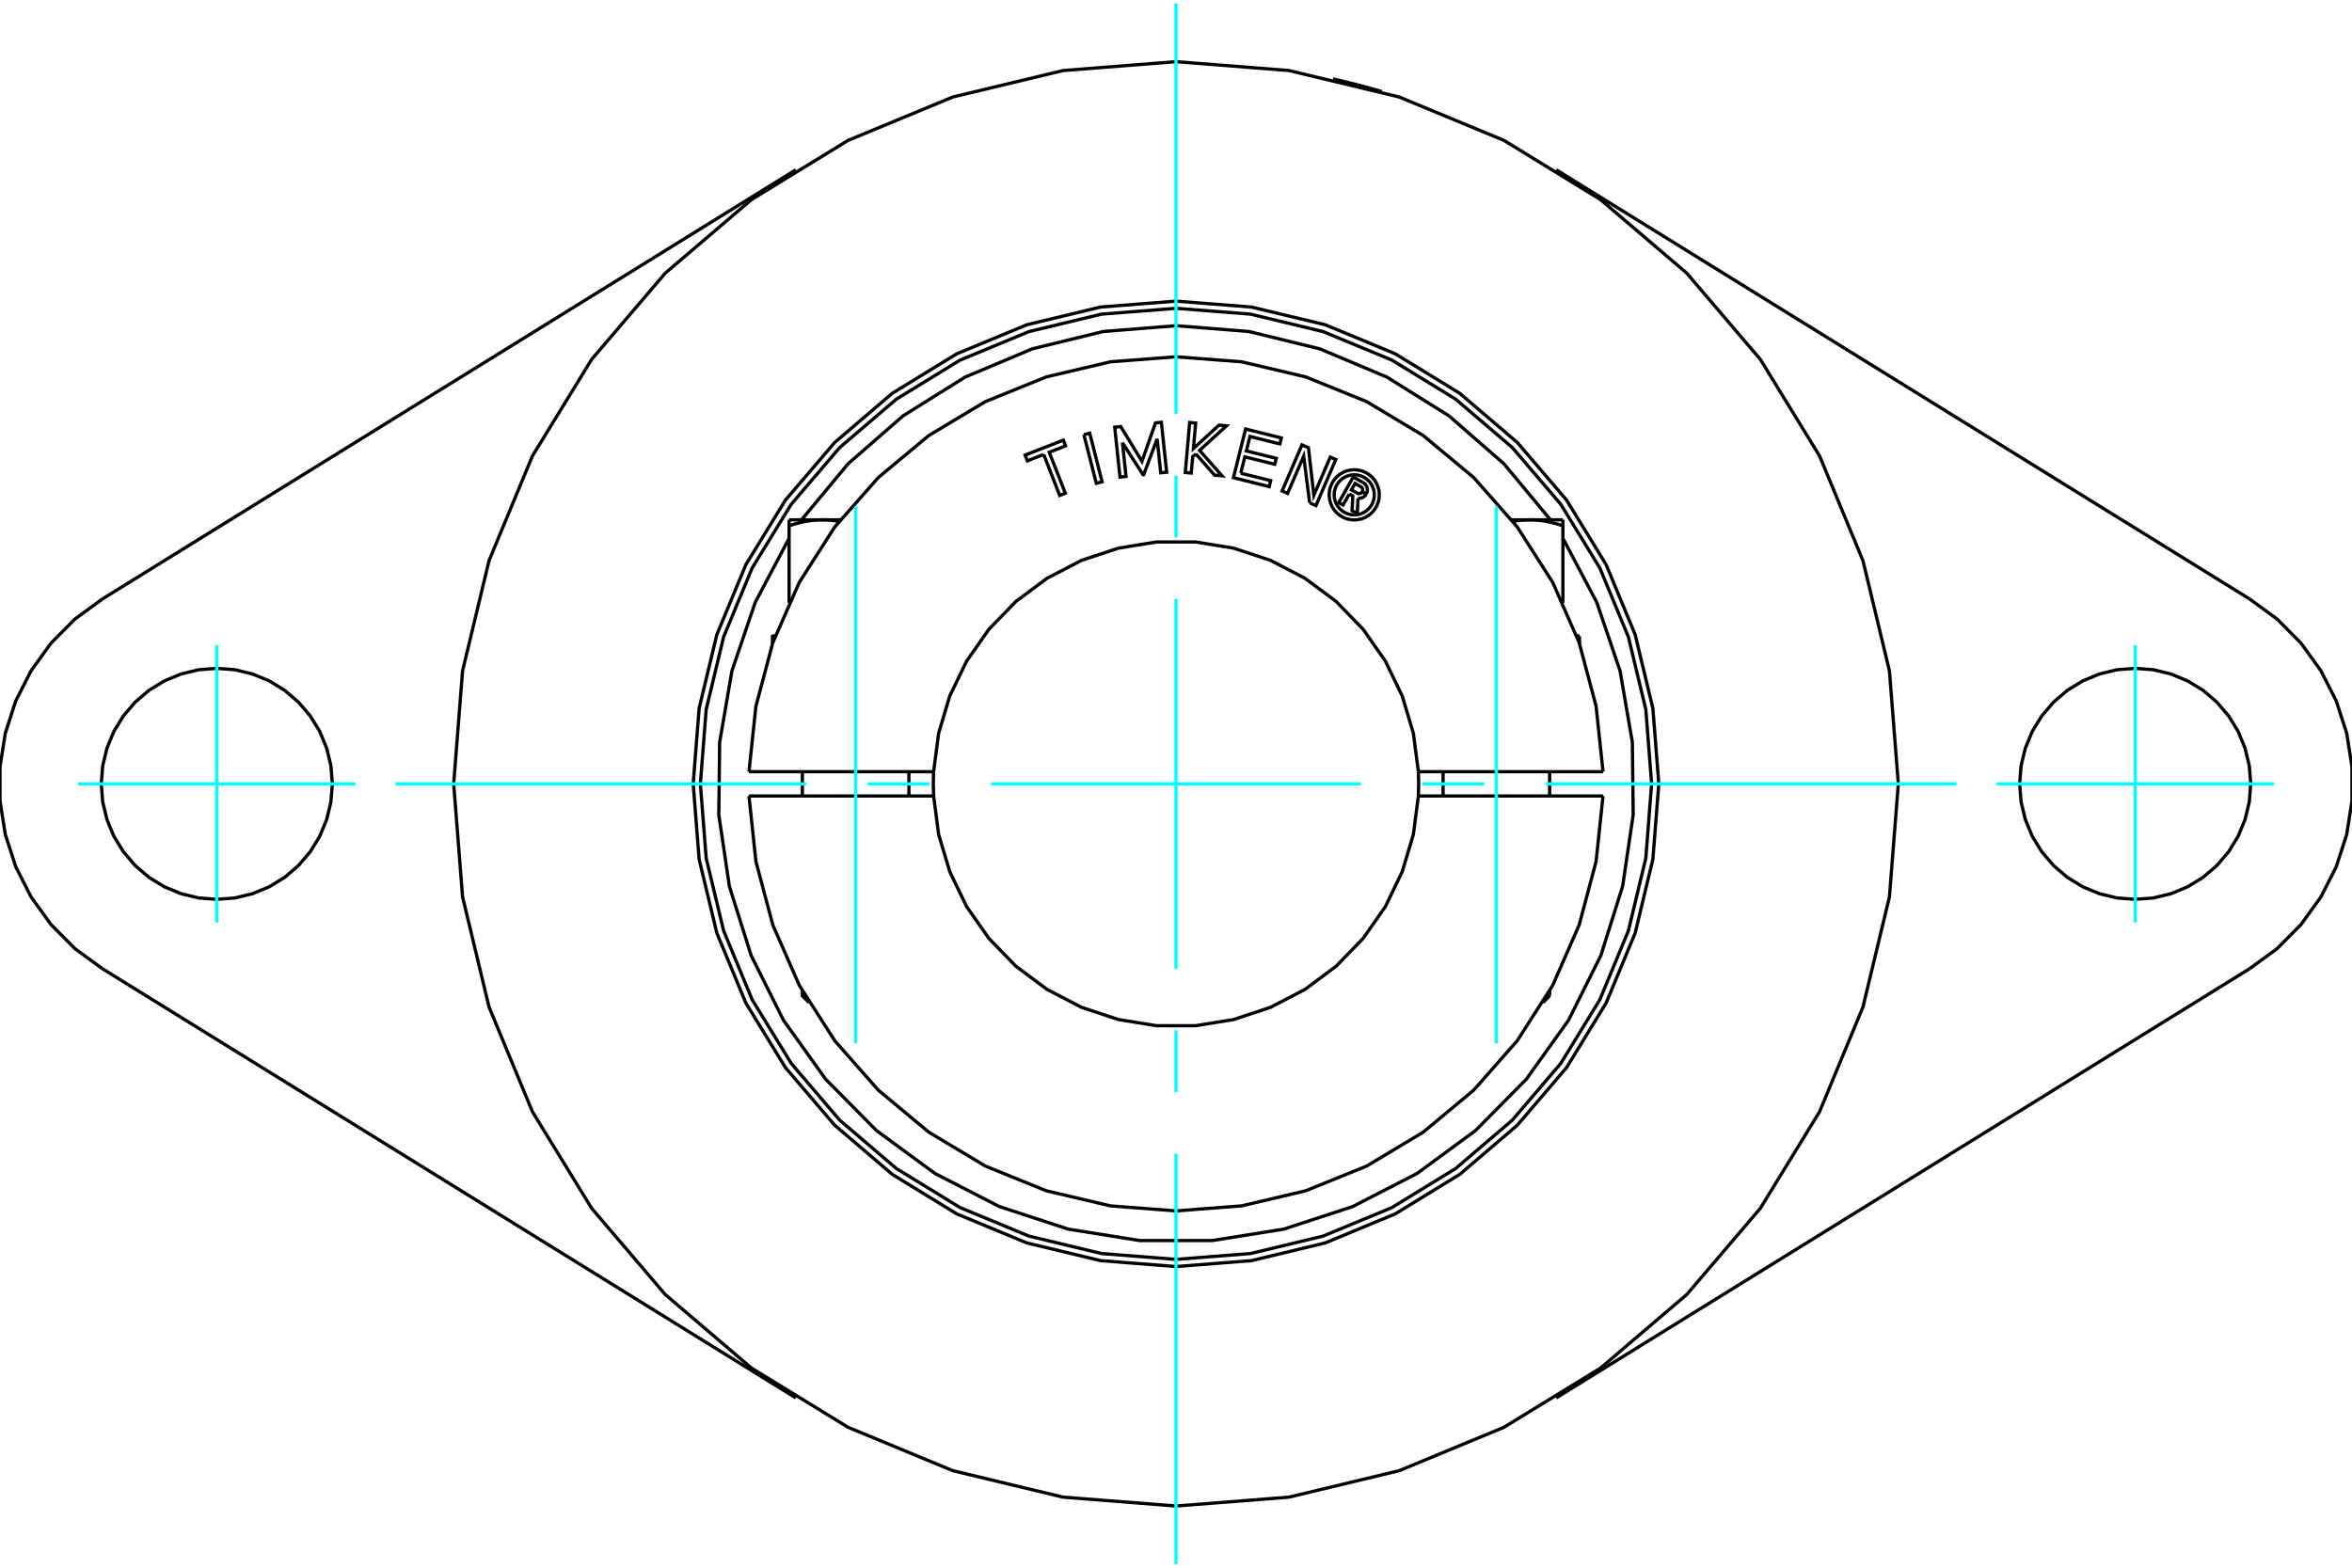 <?xml version="1.0" standalone="no"?>
<!DOCTYPE svg PUBLIC "-//W3C//DTD SVG 1.1//EN"
	"http://www.w3.org/Graphics/SVG/1.1/DTD/svg11.dtd">
<svg xmlns="http://www.w3.org/2000/svg" height="100%" width="100%" viewBox="0 0 36000 24000">
	<rect x="-1800" y="-1200" width="39600" height="26400" style="fill:#FFF"/>
	<g style="fill:none; fill-rule:evenodd" transform="matrix(1 0 0 1 0 0)">
		<g style="fill:none; stroke:#000; stroke-width:50; shape-rendering:geometricPrecision">
			<polyline points="20405,1209 20406,1209 20411,1210 20418,1212 20429,1214 20442,1217 20458,1221 20477,1225 20498,1230 20520,1235 20545,1241 20572,1248 20601,1255 20632,1262 20664,1270 20696,1278 20729,1286 20762,1295 20794,1303 20827,1312 20860,1320 20892,1329 20924,1338 20954,1346 20983,1354 21010,1362 21034,1369 21056,1375 21077,1381 21095,1386 21111,1391 21124,1395 21135,1398 21142,1400 21146,1401 21148,1402"/>
			<line x1="1567" y1="9170" x2="12181" y2="2599"/>
			<line x1="34433" y1="14830" x2="23819" y2="21401"/>
			<polyline points="25390,12000 25299,10844 25028,9716 24584,8645 23978,7656 23225,6775 22344,6022 21355,5416 20284,4972 19156,4701 18000,4610 16844,4701 15716,4972 14645,5416 13656,6022 12775,6775 12022,7656 11416,8645 10972,9716 10701,10844 10610,12000 10701,13156 10972,14284 11416,15355 12022,16344 12775,17225 13656,17978 14645,18584 15716,19028 16844,19299 18000,19390 19156,19299 20284,19028 21355,18584 22344,17978 23225,17225 23978,16344 24584,15355 25028,14284 25299,13156 25390,12000"/>
			<polyline points="29056,12000 28920,10271 28515,8584 27851,6981 26944,5502 25818,4182 24498,3056 23019,2149 21416,1485 19729,1080 18000,944 16271,1080 14584,1485 12981,2149 11502,3056 10182,4182 9056,5502 8149,6981 7485,8584 7080,10271 6944,12000 7080,13729 7485,15416 8149,17019 9056,18498 10182,19818 11502,20944 12981,21851 14584,22515 16271,22920 18000,23056 19729,22920 21416,22515 23019,21851 24498,20944 25818,19818 26944,18498 27851,17019 28515,15416 28920,13729 29056,12000"/>
			<polyline points="1567,9170 1147,9477 781,9846 476,10268 241,10731 81,11226 0,11740 0,12260 81,12774 241,13269 476,13732 781,14154 1147,14523 1567,14830"/>
			<line x1="12181" y1="21401" x2="1567" y2="14830"/>
			<polyline points="5087,12000 5065,11723 5000,11454 4894,11197 4749,10961 4569,10750 4358,10569 4121,10424 3865,10318 3595,10253 3318,10232 3042,10253 2772,10318 2516,10424 2279,10569 2068,10750 1888,10961 1743,11197 1637,11454 1572,11723 1550,12000 1572,12277 1637,12546 1743,12803 1888,13039 2068,13250 2279,13431 2516,13576 2772,13682 3042,13747 3318,13768 3595,13747 3865,13682 4121,13576 4358,13431 4569,13250 4749,13039 4894,12803 5000,12546 5065,12277 5087,12000"/>
			<polyline points="34433,14830 34853,14523 35219,14154 35524,13732 35759,13269 35919,12774 36000,12260 36000,11740 35919,11226 35759,10731 35524,10268 35219,9846 34853,9477 34433,9170"/>
			<line x1="23819" y1="2599" x2="34433" y2="9170"/>
			<polyline points="34450,12000 34428,11723 34363,11454 34257,11197 34112,10961 33932,10750 33721,10569 33484,10424 33228,10318 32958,10253 32682,10232 32405,10253 32135,10318 31879,10424 31642,10569 31431,10750 31251,10961 31106,11197 31000,11454 30935,11723 30913,12000 30935,12277 31000,12546 31106,12803 31251,13039 31431,13250 31642,13431 31879,13576 32135,13682 32405,13747 32682,13768 32958,13747 33228,13682 33484,13576 33721,13431 33932,13250 34112,13039 34257,12803 34363,12546 34428,12277 34450,12000"/>
			<line x1="12281" y1="15245" x2="12324" y2="15245"/>
			<line x1="11864" y1="9741" x2="11824" y2="9741"/>
			<polyline points="12587,7958 12595,7958 12602,7958 12609,7958 12616,7958 12624,7959 12631,7959 12638,7959 12645,7959 12652,7960 12660,7960 12667,7961 12674,7961 12681,7961 12688,7962 12696,7963 12703,7963 12710,7964 12717,7964 12725,7965 12732,7966 12739,7967 12746,7968 12754,7968 12761,7969 12768,7970 12775,7971 12783,7972 12790,7973 12797,7975 12805,7976 12812,7977 12819,7978 12827,7979 12834,7981 12842,7982"/>
			<polyline points="12078,8049 12094,8044 12110,8039 12126,8034 12142,8029 12157,8024 12173,8020 12188,8016 12203,8012 12218,8008 12233,8004 12248,8000 12263,7997 12277,7993 12292,7990 12306,7987 12321,7984 12335,7982 12349,7979 12363,7977 12378,7975 12392,7972 12406,7970 12420,7969 12434,7967 12448,7965 12462,7964 12476,7963 12490,7962 12504,7961 12518,7960 12531,7959 12545,7959 12559,7958 12573,7958 12587,7958"/>
			<line x1="12078" y1="9228" x2="12078" y2="8049"/>
			<line x1="12078" y1="7958" x2="12078" y2="8049"/>
			<polyline points="12078,7958 12587,7958 12861,7958"/>
			<line x1="23676" y1="15245" x2="23719" y2="15245"/>
			<line x1="24176" y1="9741" x2="24136" y2="9741"/>
			<polyline points="23158,7982 23166,7981 23173,7979 23181,7978 23188,7977 23195,7976 23203,7975 23210,7973 23217,7972 23225,7971 23232,7970 23239,7969 23246,7968 23254,7968 23261,7967 23268,7966 23275,7965 23283,7964 23290,7964 23297,7963 23304,7963 23312,7962 23319,7961 23326,7961 23333,7961 23340,7960 23348,7960 23355,7959 23362,7959 23369,7959 23376,7959 23384,7958 23391,7958 23398,7958 23405,7958 23413,7958"/>
			<line x1="23139" y1="7958" x2="23413" y2="7958"/>
			<line x1="23922" y1="9228" x2="23922" y2="8049"/>
			<polyline points="23413,7958 23427,7958 23441,7958 23455,7959 23469,7959 23482,7960 23496,7961 23510,7962 23524,7963 23538,7964 23552,7965 23566,7967 23580,7969 23594,7970 23608,7972 23622,7975 23637,7977 23651,7979 23665,7982 23679,7984 23694,7987 23708,7990 23723,7993 23737,7997 23752,8000 23767,8004 23782,8008 23797,8012 23812,8016 23827,8020 23843,8024 23858,8029 23874,8034 23890,8039 23906,8044 23922,8049 23922,7958"/>
			<line x1="23413" y1="7958" x2="23922" y2="7958"/>
			<polyline points="20652,7563 20557,7731 20491,7694 20713,7303 20858,7385"/>
			<polyline points="20913,7563 20922,7544 20928,7524 20930,7503 20928,7482 20924,7462 20916,7443 20905,7425 20892,7409 20876,7396 20858,7385"/>
			<polyline points="20913,7563 20851,7527 20855,7519 20857,7511 20858,7502 20857,7493 20856,7484 20852,7476 20848,7468 20842,7461 20836,7456 20828,7451 20741,7401 20685,7499 20774,7549 20782,7553 20790,7556 20799,7557 20807,7556 20816,7555 20824,7552 20832,7548 20839,7543 20845,7536 20850,7529 20912,7564"/>
			<polyline points="20786,7628 20808,7628 20829,7626 20849,7619 20868,7610 20885,7597 20900,7582 20912,7564"/>
			<polyline points="20786,7628 20774,7864 20695,7818 20706,7594 20652,7563"/>
			<polyline points="18991,7244 19449,7358 19427,7450 18879,7313 19065,6568 19613,6705 19590,6796 19132,6682 19076,6903 19535,7017 19512,7108 19054,6994 18991,7244"/>
			<polyline points="17180,6776 17235,7294 17143,7304 17062,6540 17154,6530 17479,7063 17686,6474 17776,6465 17857,7229 17766,7238 17711,6720 17506,7266 17495,7267 17180,6776"/>
			<polyline points="15975,6957 15725,7055 15690,6967 16276,6738 16310,6826 16060,6924 16306,7551 16220,7585 15975,6957"/>
			<polyline points="16590,6654 16679,6631 16869,7376 16780,7399 16590,6654"/>
			<polyline points="18303,6948 18256,6991 18233,7242 18142,7234 18209,6468 18301,6477 18267,6866 18658,6508 18772,6519 18361,6895 18704,7284 18590,7274 18303,6948"/>
			<polyline points="20046,7698 19954,6984 19708,7553 19624,7516 19928,6811 20027,6854 20110,7582 20361,6998 20446,7034 20142,7740 20046,7698"/>
			<polyline points="21112,7576 21108,7515 21093,7457 21070,7401 21039,7350 21000,7304 20954,7265 20902,7233 20847,7210 20788,7196 20728,7191 20668,7196 20609,7210 20554,7233 20502,7265 20456,7304 20417,7350 20386,7401 20363,7457 20349,7515 20344,7576 20349,7636 20363,7694 20386,7750 20417,7801 20456,7847 20502,7886 20554,7918 20609,7941 20668,7955 20728,7960 20788,7955 20847,7941 20902,7918 20954,7886 21000,7847 21039,7801 21070,7750 21093,7694 21108,7636 21112,7576"/>
			<polyline points="21035,7576 21032,7528 21020,7481 21002,7436 20977,7395 20945,7358 20909,7327 20868,7302 20823,7283 20776,7272 20728,7268 20680,7272 20633,7283 20588,7302 20547,7327 20511,7358 20479,7395 20454,7436 20436,7481 20424,7528 20421,7576 20424,7624 20436,7671 20454,7715 20479,7756 20511,7793 20547,7824 20588,7849 20633,7868 20680,7879 20728,7883 20776,7879 20823,7868 20868,7849 20909,7824 20945,7793 20977,7756 21002,7715 21020,7671 21032,7624 21035,7576"/>
			<line x1="14141" y1="11814" x2="14290" y2="11814"/>
			<line x1="11578" y1="11814" x2="14141" y2="11814"/>
			<line x1="11464" y1="11814" x2="11578" y2="11814"/>
			<line x1="11578" y1="12186" x2="11464" y2="12186"/>
			<line x1="14141" y1="12186" x2="11578" y2="12186"/>
			<line x1="14290" y1="12186" x2="14141" y2="12186"/>
			<line x1="21859" y1="12186" x2="21710" y2="12186"/>
			<line x1="24422" y1="12186" x2="21859" y2="12186"/>
			<line x1="24536" y1="12186" x2="24422" y2="12186"/>
			<polyline points="14290,11814 14285,12000 14290,12186"/>
			<polyline points="21710,12186 21715,12000 21710,11814"/>
			<line x1="24422" y1="11814" x2="24536" y2="11814"/>
			<line x1="21859" y1="11814" x2="24422" y2="11814"/>
			<line x1="21710" y1="11814" x2="21859" y2="11814"/>
			<polyline points="11464,12186 11570,13188 11829,14161 12234,15084 12777,15933 13443,16689 14217,17333 15081,17851 16015,18230 16996,18461 18000,18538 19004,18461 19985,18230 20919,17851 21783,17333 22557,16689 23223,15933 23766,15084 24171,14161 24430,13188 24536,12186"/>
			<polyline points="14290,12186 14367,12775 14537,13344 14795,13879 15136,14366 15549,14792 16026,15147 16553,15421 17117,15608 17703,15703 18297,15703 18883,15608 19447,15421 19974,15147 20451,14792 20864,14366 21205,13879 21463,13344 21633,12775 21710,12186"/>
			<polyline points="21710,11814 21633,11225 21463,10656 21205,10121 20864,9634 20451,9208 19974,8853 19447,8579 18883,8392 18297,8297 17703,8297 17117,8392 16553,8579 16026,8853 15549,9208 15136,9634 14795,10121 14537,10656 14367,11225 14290,11814"/>
			<polyline points="24536,11814 24430,10812 24171,9839 23766,8916 23223,8067 22557,7311 21783,6667 20919,6149 19985,5770 19004,5539 18000,5462 16996,5539 16015,5770 15081,6149 14217,6667 13443,7311 12777,8067 12234,8916 11829,9839 11570,10812 11464,11814"/>
			<polyline points="25280,12000 25191,10861 24924,9750 24487,8695 23890,7721 23148,6852 22279,6110 21305,5513 20250,5076 19139,4809 18000,4720 16861,4809 15750,5076 14695,5513 13721,6110 12852,6852 12110,7721 11513,8695 11076,9750 10809,10861 10720,12000 10809,13139 11076,14250 11513,15305 12110,16279 12852,17148 13721,17890 14695,18487 15750,18924 16861,19191 18000,19280 19139,19191 20250,18924 21305,18487 22279,17890 23148,17148 23890,16279 24487,15305 24924,14250 25191,13139 25280,12000"/>
			<polyline points="23732,7958 23018,7099 22176,6365 21228,5773 20199,5340 19114,5075 18000,4986"/>
			<polyline points="12078,8241 11560,9221 11203,10271 11015,11364 11002,12473 11164,13569 11497,14627 11992,15619 12637,16521 13417,17309 14311,17965 15297,18472 16351,18817 17446,18992 18554,18992 19649,18817 20703,18472 21689,17965 22583,17309 23363,16521 24008,15619 24503,14627 24836,13569 24998,12473 24985,11364 24797,10271 24440,9221 23922,8241"/>
			<polyline points="18000,4986 16886,5075 15801,5340 14772,5773 13824,6365 12982,7099 12268,7958"/>
			<line x1="13912" y1="12186" x2="13912" y2="11814"/>
			<line x1="12281" y1="11814" x2="12281" y2="12186"/>
			<polyline points="12281,15169 12281,15245 12384,15349"/>
			<polyline points="11869,9729 11824,9741 11824,9854"/>
			<line x1="23719" y1="12186" x2="23719" y2="11814"/>
			<line x1="22088" y1="11814" x2="22088" y2="12186"/>
			<line x1="23719" y1="15245" x2="23719" y2="15169"/>
			<line x1="23616" y1="15349" x2="23719" y2="15245"/>
			<line x1="24176" y1="9741" x2="24131" y2="9729"/>
			<line x1="24176" y1="9854" x2="24176" y2="9741"/>
		</g>
		<g style="fill:none; stroke:#0FF; stroke-width:50; shape-rendering:geometricPrecision">
			<line x1="18000" y1="23947" x2="18000" y2="17662"/>
			<line x1="18000" y1="16718" x2="18000" y2="15774"/>
			<line x1="18000" y1="14831" x2="18000" y2="9169"/>
			<line x1="18000" y1="8226" x2="18000" y2="7282"/>
			<line x1="18000" y1="6338" x2="18000" y2="53"/>
			<line x1="6053" y1="12000" x2="12338" y2="12000"/>
			<line x1="13282" y1="12000" x2="14226" y2="12000"/>
			<line x1="15169" y1="12000" x2="20831" y2="12000"/>
			<line x1="21774" y1="12000" x2="22718" y2="12000"/>
			<line x1="23662" y1="12000" x2="29947" y2="12000"/>
			<line x1="3318" y1="9878" x2="3318" y2="14122"/>
			<line x1="1196" y1="12000" x2="5440" y2="12000"/>
			<line x1="32682" y1="14122" x2="32682" y2="9878"/>
			<line x1="30560" y1="12000" x2="34804" y2="12000"/>
			<line x1="13096" y1="15972" x2="13096" y2="7750"/>
			<line x1="22904" y1="15972" x2="22904" y2="7750"/>
		</g>
	</g>
</svg>
